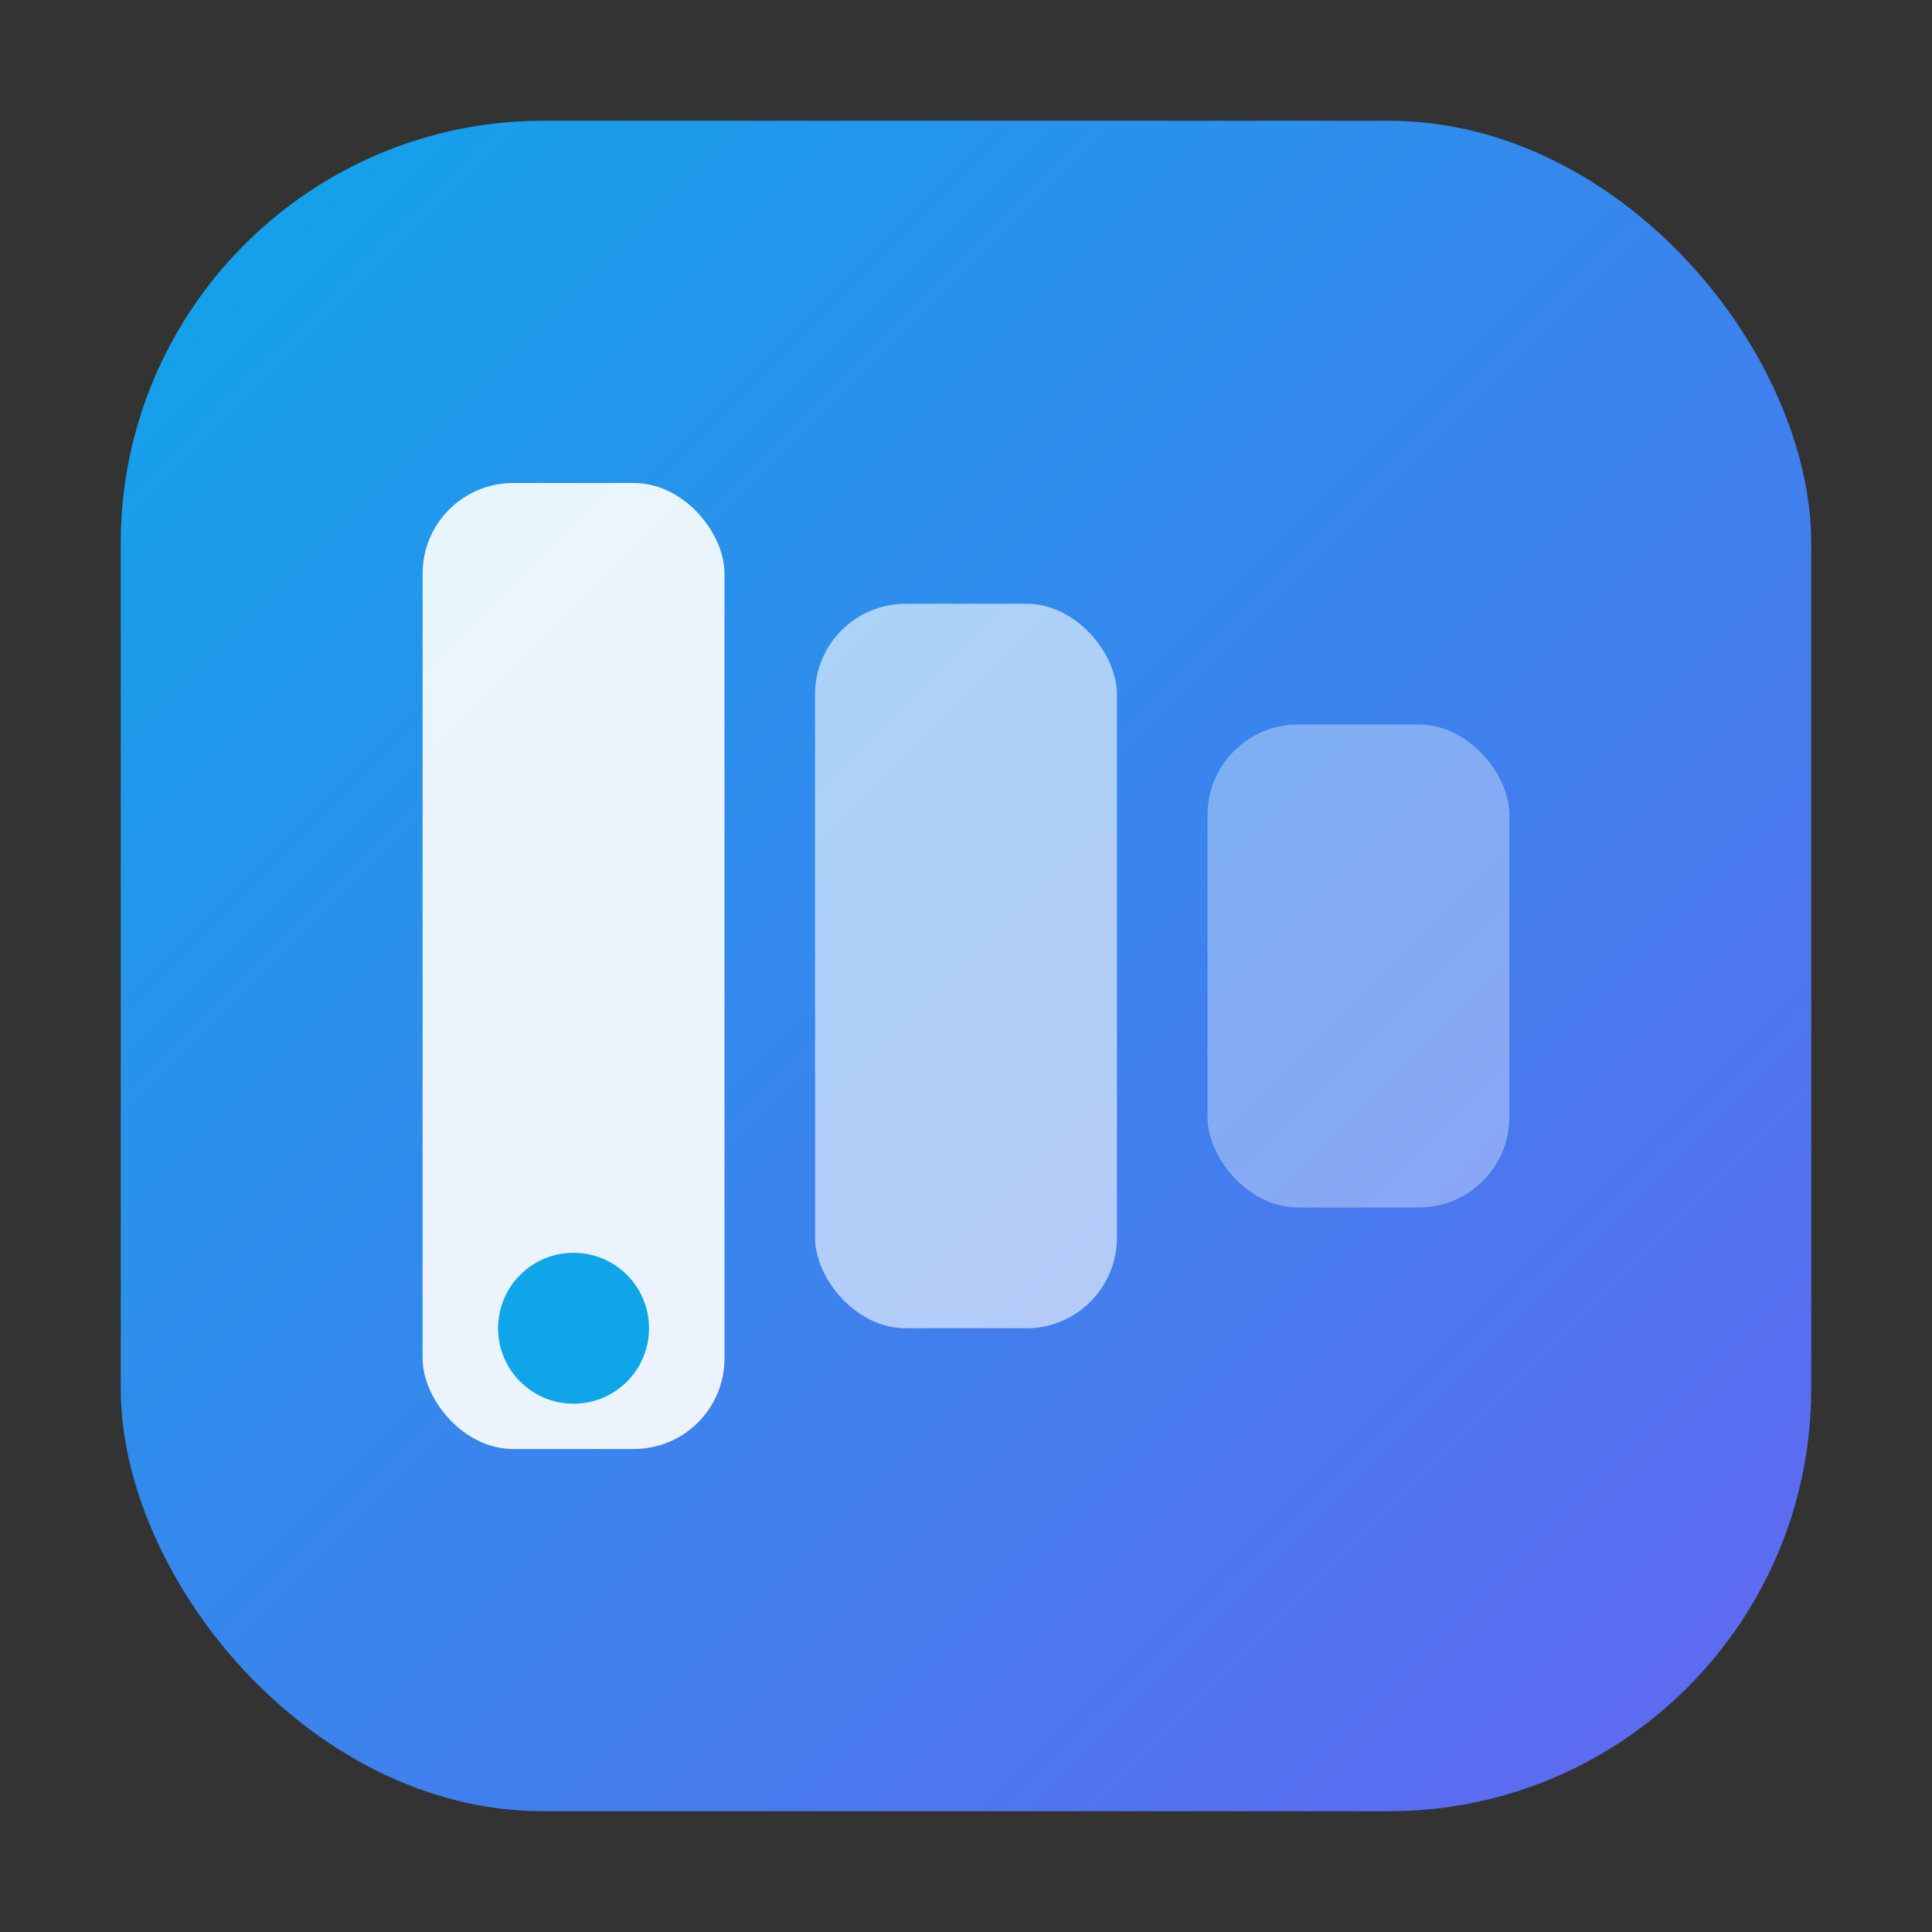 <svg xmlns="http://www.w3.org/2000/svg" width="166" height="166" viewBox="0 0 64 64"><rect x="0" y="0" width="64" height="64" fill="#333333" stroke="none"/><defs><linearGradient id="a" x1="0%" x2="100%" y1="0%" y2="100%"><stop offset="0%" style="stop-color:#0ea5e9"/><stop offset="100%" style="stop-color:#6366f1"/></linearGradient></defs><rect width="56" height="56" x="4" y="4" fill="url(#a)" rx="14" ry="14"/><rect width="10" height="32" x="14" y="16" fill="rgba(255,255,255,0.9)" rx="3"/><rect width="10" height="24" x="27" y="20" fill="rgba(255,255,255,0.6)" rx="3"/><rect width="10" height="16" x="40" y="24" fill="rgba(255,255,255,0.35)" rx="3"/><circle cx="19" cy="44" r="2.5" fill="#0ea5e9"/></svg>